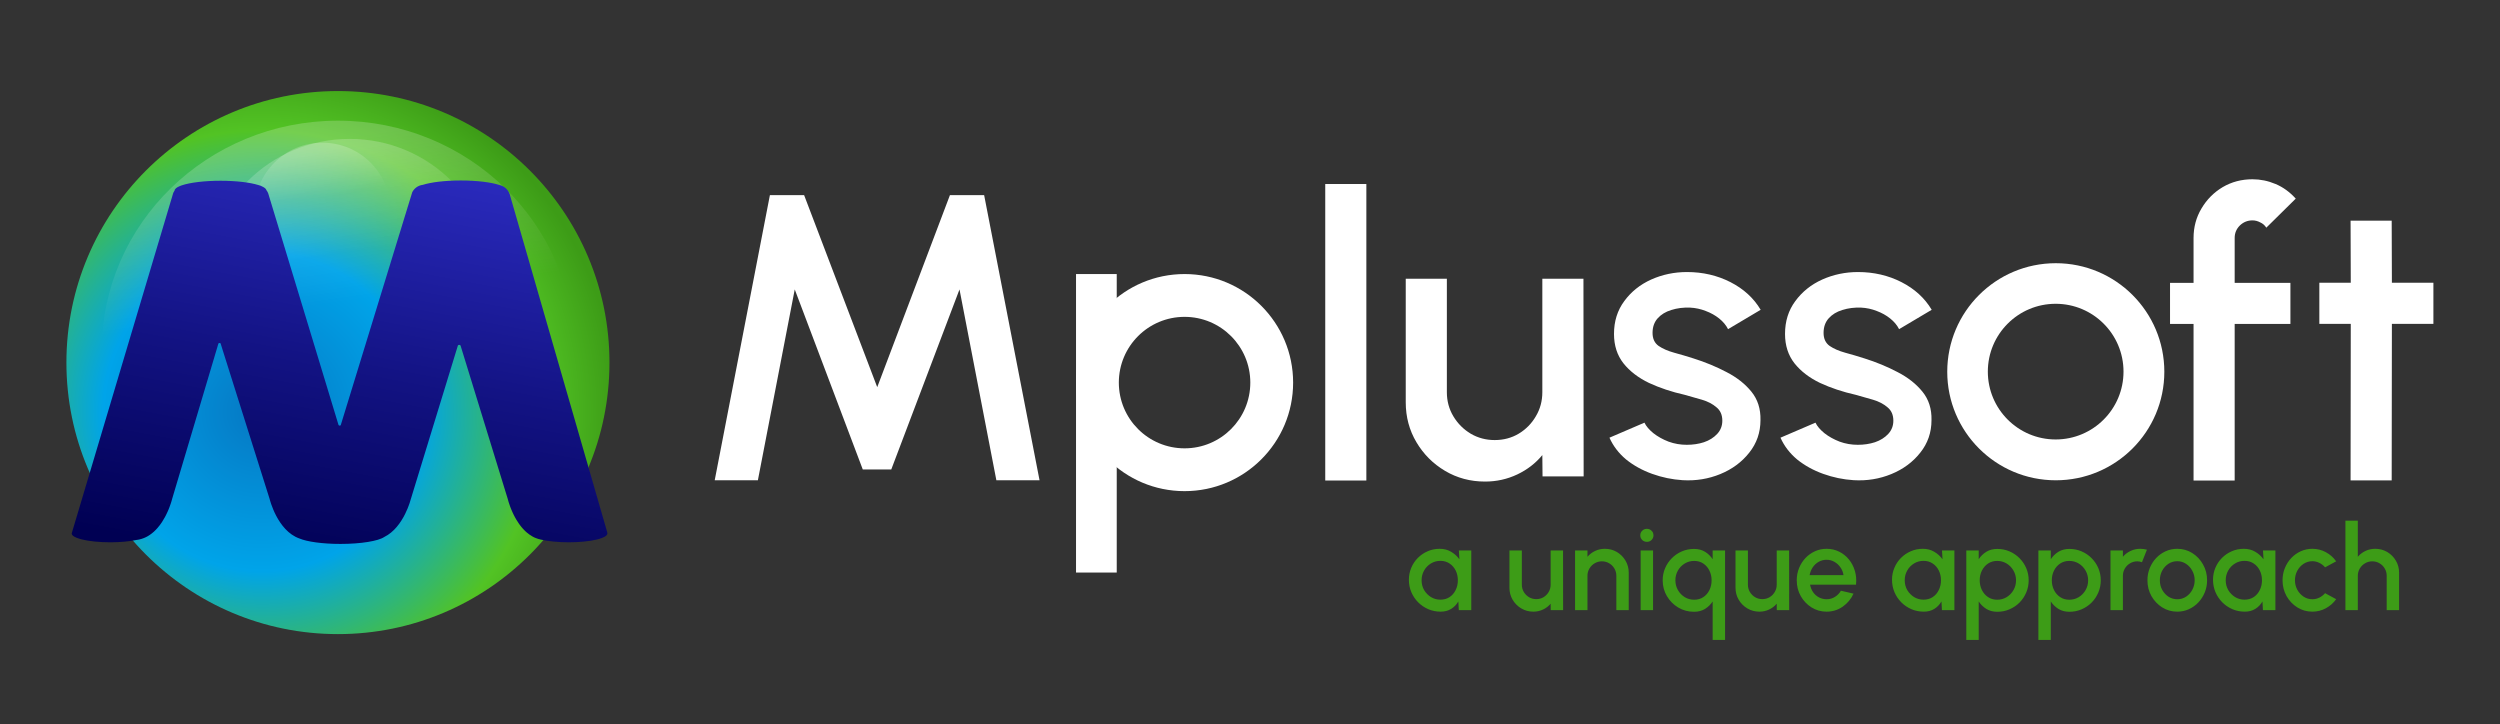 <svg width="2334" height="676" viewBox="0 0 2334 676" fill="none" xmlns="http://www.w3.org/2000/svg">
<rect x="0" y="0" width="2334" height="676" fill="#333333" stroke="none"/>
<ellipse cx="315.5" cy="338.5" rx="253.5" ry="253.5" fill="url(#paint0_radial_620_2)"/>
<ellipse cx="315.534" cy="327.621" rx="220.541" ry="214.958" fill="url(#paint1_linear_620_2)" fill-opacity="0.2"/>
<ellipse cx="326.446" cy="263.793" rx="134.507" ry="134.126" fill="url(#paint2_linear_620_2)" fill-opacity="0.2"/>
<circle cx="301.068" cy="196.667" r="63.447" fill="url(#paint3_linear_620_2)" fill-opacity="0.2"/>
<path d="M430.245 168.496C445.459 168.496 458.823 170.207 466.437 172.787C470.801 173.743 474.324 176.945 475.734 181.121H475.805L566.975 497.176C566.977 497.286 566.983 497.404 566.994 497.531H566.969C566.979 497.571 566.988 497.611 566.997 497.651C566.998 497.659 567 497.668 567.001 497.676C567.005 497.698 567.009 497.72 567.013 497.743C567.016 497.766 567.02 497.789 567.023 497.812C567.023 497.819 567.024 497.827 567.025 497.834C567.028 497.863 567.03 497.891 567.032 497.919C567.033 497.93 567.034 497.94 567.034 497.95C567.035 497.98 567.036 498.009 567.036 498.039C567.036 498.112 567.032 498.185 567.024 498.258C567.022 498.271 567.02 498.284 567.018 498.296C567.015 498.319 567.012 498.343 567.008 498.366C567.006 498.381 567.002 498.396 567 498.411C566.995 498.434 566.991 498.457 566.986 498.479C566.983 498.491 566.98 498.502 566.977 498.514C566.971 498.539 566.964 498.563 566.957 498.588C566.954 498.6 566.95 498.612 566.946 498.625C566.938 498.649 566.931 498.674 566.922 498.698C566.918 498.711 566.913 498.723 566.909 498.735C566.901 498.757 566.893 498.779 566.884 498.801C566.878 498.817 566.871 498.833 566.864 498.849C566.855 498.87 566.846 498.892 566.836 498.913C566.83 498.926 566.824 498.939 566.817 498.952C566.806 498.974 566.795 498.997 566.783 499.019C566.776 499.033 566.769 499.046 566.762 499.06C566.75 499.083 566.737 499.105 566.724 499.128C566.716 499.142 566.708 499.156 566.7 499.169C566.689 499.188 566.677 499.207 566.665 499.226C566.654 499.244 566.642 499.262 566.63 499.28C566.62 499.296 566.609 499.312 566.598 499.328C566.585 499.347 566.572 499.366 566.558 499.384C566.547 499.4 566.535 499.416 566.523 499.432C566.51 499.45 566.496 499.468 566.483 499.487C566.465 499.509 566.446 499.532 566.428 499.555C566.418 499.566 566.409 499.578 566.4 499.59C566.284 499.729 566.153 499.867 566.007 500.003C565.992 500.018 565.976 500.031 565.961 500.046C565.938 500.067 565.914 500.088 565.89 500.11C565.88 500.118 565.87 500.127 565.86 500.136C565.832 500.16 565.803 500.186 565.774 500.21C565.764 500.218 565.755 500.226 565.745 500.234C565.713 500.261 565.68 500.288 565.646 500.315C565.633 500.325 565.62 500.335 565.607 500.346C565.579 500.368 565.55 500.39 565.522 500.412C565.502 500.426 565.483 500.441 565.463 500.456C565.439 500.474 565.414 500.492 565.389 500.511C565.369 500.525 565.349 500.539 565.329 500.553C565.304 500.572 565.278 500.59 565.253 500.608C565.233 500.622 565.213 500.635 565.194 500.649C565.156 500.675 565.118 500.7 565.08 500.726C565.073 500.73 565.066 500.735 565.059 500.739C565.02 500.765 564.981 500.791 564.941 500.816C564.926 500.826 564.911 500.835 564.897 500.844C564.853 500.872 564.808 500.9 564.763 500.928C564.758 500.931 564.752 500.934 564.747 500.937C564.704 500.964 564.66 500.99 564.615 501.017C564.601 501.025 564.587 501.033 564.573 501.041C563.35 501.757 561.702 502.424 559.7 503.026C559.644 503.043 559.588 503.06 559.531 503.077C559.405 503.114 559.278 503.151 559.149 503.188C559.093 503.204 559.037 503.22 558.981 503.236C558.851 503.272 558.721 503.308 558.589 503.344C558.531 503.36 558.473 503.376 558.415 503.391C558.036 503.493 557.645 503.593 557.245 503.69C557.24 503.691 557.234 503.693 557.229 503.694C550.657 505.29 541.336 506.287 530.999 506.287C520.971 506.287 511.9 505.349 505.367 503.836C505.314 503.826 505.262 503.817 505.209 503.807C505.111 503.788 505.014 503.769 504.917 503.749C503.275 503.414 501.71 502.934 500.22 502.331C498.938 501.851 497.865 501.338 497.029 500.799C495.149 499.748 493.404 498.5 491.785 497.112C491.646 496.993 491.508 496.873 491.372 496.752C491.015 496.436 490.665 496.113 490.32 495.785C490.219 495.688 490.118 495.591 490.018 495.494C488.798 494.304 487.657 493.036 486.593 491.721C486.479 491.579 486.365 491.437 486.252 491.294C486.145 491.159 486.039 491.024 485.934 490.888C485.718 490.608 485.505 490.326 485.295 490.043C485.107 489.789 484.921 489.534 484.738 489.278C484.62 489.112 484.503 488.946 484.386 488.779C483.533 487.555 482.74 486.309 482.002 485.062C481.833 484.775 481.667 484.488 481.504 484.202C481.25 483.757 481.003 483.313 480.763 482.87C480.392 482.185 480.038 481.503 479.7 480.828C479.492 480.412 479.291 479.998 479.095 479.588C478.886 479.149 478.684 478.714 478.488 478.285C478.432 478.16 478.375 478.035 478.32 477.911C478.266 477.79 478.212 477.67 478.159 477.551C477.86 476.873 477.577 476.209 477.312 475.563C477.177 475.233 477.045 474.907 476.918 474.587C476.61 473.808 476.328 473.061 476.071 472.353C475.568 470.966 475.16 469.727 474.84 468.695C474.218 466.689 473.931 465.463 473.927 465.447L429.926 322.48H429.889C429.633 322.17 429.193 321.972 428.686 321.972C428.252 321.972 427.8 322.17 427.544 322.48H427.514L383.661 465.573C383.66 465.576 377.196 492.218 358.775 501.303C353.341 505.073 337.059 507.809 317.817 507.809C301.035 507.809 286.504 505.727 279.458 502.694C258.865 495.429 251.745 465.915 251.726 465.838L205.915 320.563C205.666 320.335 205.335 320.196 204.972 320.196C204.554 320.196 204.179 320.38 203.923 320.672L160.767 465.574C160.761 465.597 159.921 469.151 157.987 474.097C157.887 474.354 157.783 474.615 157.677 474.879C157.571 475.143 157.461 475.411 157.349 475.682C157.279 475.85 157.208 476.02 157.136 476.19C157.003 476.504 156.866 476.822 156.725 477.144C156.634 477.35 156.542 477.558 156.449 477.767C156.051 478.653 155.623 479.562 155.165 480.486C154.801 481.217 154.418 481.958 154.015 482.703C153.238 484.138 152.386 485.589 151.456 487.024C151.413 487.092 151.369 487.16 151.325 487.227C151.179 487.45 151.031 487.673 150.882 487.895C150.843 487.952 150.804 488.01 150.766 488.067C150.412 488.587 150.048 489.105 149.673 489.618C149.509 489.842 149.342 490.067 149.174 490.29C148.511 491.167 147.815 492.029 147.086 492.866C146.584 493.444 146.066 494.01 145.532 494.561C145.044 495.065 144.543 495.558 144.028 496.036C143.879 496.174 143.73 496.311 143.579 496.446C142.422 497.487 141.198 498.459 139.903 499.339C139.748 499.444 139.592 499.548 139.435 499.651C138.989 499.943 138.534 500.224 138.071 500.494C137.957 500.56 137.842 500.626 137.726 500.692C137.568 500.781 137.408 500.869 137.248 500.955C137.211 500.976 137.173 500.996 137.135 501.017C136.695 501.252 136.247 501.477 135.792 501.69C135.312 501.916 134.824 502.129 134.327 502.328C133.023 502.852 131.661 503.283 130.242 503.607C129.906 503.684 129.566 503.755 129.223 503.819C128.951 503.871 128.677 503.918 128.4 503.962C128.09 504.01 127.776 504.054 127.46 504.092C121.033 505.454 112.435 506.287 102.987 506.287C92.658 506.287 83.344 505.292 76.773 503.698C76.665 503.672 76.559 503.646 76.453 503.619C76.352 503.594 76.253 503.569 76.154 503.544C76.047 503.517 75.941 503.489 75.835 503.462C75.758 503.442 75.682 503.421 75.606 503.401C75.522 503.378 75.438 503.355 75.355 503.333C75.237 503.301 75.12 503.268 75.004 503.236C74.952 503.221 74.899 503.206 74.847 503.191C74.721 503.155 74.597 503.119 74.474 503.083C74.405 503.062 74.337 503.042 74.27 503.022C72.366 502.448 70.783 501.816 69.582 501.139C69.574 501.134 69.566 501.13 69.558 501.125C69.448 501.063 69.341 501 69.238 500.937C69.234 500.935 69.231 500.933 69.227 500.931C69.18 500.902 69.134 500.873 69.088 500.844C69.074 500.835 69.059 500.826 69.044 500.816C69.01 500.794 68.976 500.773 68.943 500.75C68.927 500.74 68.912 500.73 68.897 500.72C68.862 500.697 68.829 500.674 68.796 500.652C68.777 500.639 68.758 500.626 68.74 500.613C68.711 500.593 68.683 500.573 68.656 500.553C68.638 500.541 68.62 500.528 68.603 500.515C68.57 500.491 68.537 500.467 68.506 500.443C68.496 500.436 68.485 500.428 68.475 500.421C68.44 500.394 68.406 500.368 68.372 500.341C68.362 500.333 68.352 500.325 68.342 500.317C68.306 500.289 68.272 500.26 68.238 500.232C68.231 500.227 68.225 500.222 68.219 500.217C68.193 500.195 68.167 500.172 68.142 500.15C68.124 500.135 68.108 500.121 68.091 500.106C68.068 500.086 68.046 500.066 68.024 500.046C68.01 500.033 67.995 500.02 67.981 500.006C67.908 499.938 67.839 499.87 67.774 499.801C67.764 499.791 67.755 499.781 67.746 499.771C67.69 499.711 67.637 499.651 67.586 499.591C67.576 499.579 67.567 499.567 67.557 499.555C67.538 499.532 67.52 499.509 67.502 499.486C67.493 499.474 67.484 499.462 67.475 499.45C67.458 499.427 67.441 499.405 67.425 499.382C67.414 499.367 67.404 499.352 67.393 499.337C67.38 499.317 67.366 499.297 67.353 499.277C67.341 499.26 67.331 499.242 67.32 499.225C67.309 499.208 67.299 499.192 67.289 499.176C67.278 499.158 67.268 499.14 67.257 499.121C67.246 499.101 67.234 499.081 67.223 499.06C67.216 499.046 67.208 499.032 67.201 499.019C67.19 498.996 67.179 498.974 67.168 498.952C67.161 498.938 67.155 498.924 67.148 498.91C67.139 498.891 67.131 498.871 67.123 498.852C67.115 498.834 67.107 498.816 67.1 498.798C67.093 498.78 67.086 498.761 67.079 498.743C67.073 498.726 67.067 498.709 67.061 498.692C67.053 498.67 67.046 498.647 67.039 498.625C67.035 498.611 67.031 498.598 67.027 498.584C67.02 498.561 67.014 498.537 67.008 498.514C67.005 498.502 67.002 498.49 66.999 498.478C66.995 498.457 66.991 498.437 66.987 498.416C66.983 498.399 66.98 498.382 66.977 498.365C66.973 498.342 66.97 498.319 66.967 498.296C66.965 498.283 66.963 498.271 66.961 498.258C66.959 498.237 66.958 498.216 66.956 498.196C66.952 498.143 66.949 498.091 66.949 498.039C66.949 498.006 66.95 497.974 66.951 497.942C66.952 497.935 66.953 497.927 66.953 497.919C66.953 497.913 66.954 497.906 66.954 497.9L66.955 497.897C66.976 497.608 67.062 497.323 67.21 497.043L114.526 338.428L114.527 338.427L161.784 180.012C162.124 179.25 162.537 178.528 163.014 177.854C163.134 176.31 165.005 174.856 168.218 173.584C168.764 173.341 169.331 173.135 169.914 172.97C177.563 170.43 190.822 168.75 205.897 168.75C220.587 168.75 233.551 170.345 241.281 172.777C242.53 173.046 243.711 173.498 244.794 174.104C247.068 175.159 248.451 176.321 248.733 177.545C249.382 178.405 249.924 179.349 250.339 180.359L316.067 396.84H316.07C316.326 397.149 316.713 397.347 317.146 397.347C317.522 397.347 317.863 397.198 318.114 396.956L384.884 179.436C386.76 175.748 390.386 173.099 394.669 172.584C402.375 170.118 415.433 168.496 430.245 168.496Z" fill="url(#paint4_linear_620_2)"/>
<path d="M1237.25 448.608V171.792H1275.63V448.608H1237.25Z" fill="white"/>
<path d="M1312.4 375.589V260.249H1350.79V366.177C1350.79 374.42 1352.82 381.925 1356.88 388.692C1360.94 395.458 1366.35 400.872 1373.12 404.932C1379.89 408.869 1387.33 410.837 1395.45 410.837C1403.69 410.837 1411.14 408.869 1417.78 404.932C1424.55 400.872 1429.9 395.458 1433.83 388.692C1437.89 381.925 1439.92 374.42 1439.92 366.177V260.249H1478.31L1478.49 444.793H1440.11L1439.92 424.862C1433.65 432.49 1425.84 438.519 1416.49 442.948C1407.14 447.377 1397.11 449.591 1386.41 449.591C1372.75 449.591 1360.32 446.269 1349.13 439.626C1337.93 432.982 1329.01 424.063 1322.37 412.867C1315.73 401.671 1312.4 389.245 1312.4 375.589Z" fill="white"/>
<path d="M1570.87 448.299C1561.15 447.684 1551.67 445.716 1542.45 442.394C1533.22 439.072 1525.1 434.582 1518.09 428.922C1511.2 423.14 1506.03 416.373 1502.59 408.623L1535.25 394.597C1536.85 397.919 1539.62 401.179 1543.55 404.378C1547.61 407.577 1552.35 410.222 1557.76 412.313C1563.18 414.282 1568.84 415.266 1574.74 415.266C1580.53 415.266 1585.88 414.466 1590.8 412.867C1595.84 411.145 1599.96 408.561 1603.16 405.116C1606.36 401.671 1607.96 397.55 1607.96 392.752C1607.96 387.338 1606.12 383.155 1602.42 380.203C1598.86 377.127 1594.37 374.789 1588.95 373.19C1583.54 371.591 1578.13 370.053 1572.71 368.576C1560.66 365.87 1549.58 362.179 1539.49 357.504C1529.53 352.706 1521.59 346.616 1515.69 339.234C1509.78 331.729 1506.83 322.563 1506.83 311.737C1506.83 299.926 1510.03 289.715 1516.43 281.103C1522.82 272.367 1531.19 265.662 1541.52 260.987C1551.98 256.312 1563.12 253.975 1574.93 253.975C1589.69 253.975 1603.22 257.112 1615.53 263.386C1627.83 269.661 1637.24 278.273 1643.76 289.222L1613.31 307.308C1611.47 303.617 1608.7 300.295 1605.01 297.342C1601.32 294.39 1597.13 292.052 1592.46 290.33C1587.78 288.484 1582.92 287.439 1577.88 287.193C1571.61 286.946 1565.76 287.685 1560.35 289.407C1555.06 291.006 1550.81 293.59 1547.61 297.158C1544.42 300.726 1542.82 305.278 1542.82 310.814C1542.82 316.227 1544.72 320.287 1548.54 322.994C1552.35 325.578 1557.15 327.669 1562.93 329.269C1568.84 330.868 1574.87 332.652 1581.02 334.62C1591.97 338.065 1602.24 342.31 1611.84 347.354C1621.43 352.275 1629.18 358.365 1635.09 365.624C1640.99 372.882 1643.82 381.741 1643.58 392.198C1643.58 403.763 1640.07 413.913 1633.06 422.648C1626.17 431.383 1617.19 438.027 1606.12 442.579C1595.04 447.131 1583.29 449.038 1570.87 448.299Z" fill="white"/>
<path d="M1730.54 448.299C1720.82 447.684 1711.35 445.716 1702.12 442.394C1692.89 439.072 1684.77 434.582 1677.76 428.922C1670.87 423.14 1665.7 416.373 1662.26 408.623L1694.92 394.597C1696.52 397.919 1699.29 401.179 1703.23 404.378C1707.29 407.577 1712.03 410.222 1717.44 412.313C1722.85 414.282 1728.51 415.266 1734.42 415.266C1740.2 415.266 1745.55 414.466 1750.47 412.867C1755.52 411.145 1759.64 408.561 1762.84 405.116C1766.04 401.671 1767.63 397.55 1767.63 392.752C1767.63 387.338 1765.79 383.155 1762.1 380.203C1758.53 377.127 1754.04 374.789 1748.63 373.19C1743.21 371.591 1737.8 370.053 1732.39 368.576C1720.33 365.87 1709.26 362.179 1699.17 357.504C1689.2 352.706 1681.27 346.616 1675.36 339.234C1669.46 331.729 1666.5 322.563 1666.5 311.737C1666.5 299.926 1669.7 289.715 1676.1 281.103C1682.5 272.367 1690.86 265.662 1701.2 260.987C1711.66 256.312 1722.79 253.975 1734.6 253.975C1749.36 253.975 1762.9 257.112 1775.2 263.386C1787.5 269.661 1796.92 278.273 1803.44 289.222L1772.99 307.308C1771.14 303.617 1768.37 300.295 1764.68 297.342C1760.99 294.39 1756.81 292.052 1752.13 290.33C1747.46 288.484 1742.6 287.439 1737.55 287.193C1731.28 286.946 1725.44 287.685 1720.02 289.407C1714.73 291.006 1710.49 293.59 1707.29 297.158C1704.09 300.726 1702.49 305.278 1702.49 310.814C1702.49 316.227 1704.4 320.287 1708.21 322.994C1712.03 325.578 1716.82 327.669 1722.61 329.269C1728.51 330.868 1734.54 332.652 1740.69 334.62C1751.64 338.065 1761.91 342.31 1771.51 347.354C1781.11 352.275 1788.86 358.365 1794.76 365.624C1800.67 372.882 1803.5 381.741 1803.25 392.198C1803.25 403.763 1799.75 413.913 1792.73 422.648C1785.84 431.383 1776.86 438.027 1765.79 442.579C1754.72 447.131 1742.97 449.038 1730.54 448.299Z" fill="white"/>
<path d="M2086.29 222.173V264.064H2138.33V302.45H2086.29V448.608H2047.9V302.45H2025.94V264.064H2047.9V222.173C2047.9 212.084 2050.36 202.919 2055.28 194.676C2060.21 186.31 2066.79 179.666 2075.03 174.745C2083.4 169.824 2092.68 167.363 2102.9 167.363C2110.28 167.363 2117.48 168.84 2124.49 171.792C2131.5 174.745 2137.78 179.297 2143.31 185.449L2115.81 212.577C2114.46 210.362 2112.55 208.701 2110.09 207.594C2107.76 206.364 2105.36 205.748 2102.9 205.748C2098.34 205.748 2094.41 207.348 2091.09 210.547C2087.89 213.745 2086.29 217.621 2086.29 222.173Z" fill="white"/>
<path d="M2271.82 302.334H2233.07L2232.88 448.493H2194.5L2194.68 302.334H2165.34V263.949H2194.68L2194.5 206.002H2232.88L2233.07 263.949H2271.82V302.334Z" fill="white"/>
<path d="M1362 513.919H1373.58V569.594H1361.94L1361.49 561.521C1359.86 564.379 1357.65 566.68 1354.87 568.425C1352.09 570.169 1348.8 571.041 1345.01 571.041C1340.93 571.041 1337.09 570.28 1333.49 568.759C1329.89 567.2 1326.72 565.047 1323.97 562.3C1321.26 559.554 1319.14 556.399 1317.62 552.836C1316.1 549.235 1315.34 545.375 1315.34 541.255C1315.34 537.284 1316.08 533.554 1317.57 530.065C1319.05 526.539 1321.11 523.458 1323.75 520.823C1326.38 518.188 1329.43 516.128 1332.88 514.643C1336.37 513.121 1340.1 512.36 1344.07 512.36C1348.11 512.36 1351.68 513.288 1354.76 515.144C1357.88 516.963 1360.46 519.301 1362.5 522.159L1362 513.919ZM1344.74 559.851C1348 559.851 1350.86 559.053 1353.31 557.457C1355.76 555.824 1357.65 553.634 1358.99 550.887C1360.36 548.141 1361.05 545.097 1361.05 541.757C1361.05 538.379 1360.36 535.317 1358.99 532.57C1357.62 529.824 1355.7 527.652 1353.25 526.056C1350.84 524.423 1348 523.607 1344.74 523.607C1341.51 523.607 1338.56 524.423 1335.88 526.056C1333.21 527.689 1331.1 529.879 1329.54 532.626C1327.98 535.373 1327.2 538.416 1327.2 541.757C1327.2 545.134 1328 548.196 1329.59 550.943C1331.23 553.652 1333.36 555.824 1336 557.457C1338.67 559.053 1341.58 559.851 1344.74 559.851ZM1409.21 548.716V513.919H1420.79V545.876C1420.79 548.363 1421.4 550.627 1422.63 552.669C1423.85 554.71 1425.48 556.343 1427.53 557.568C1429.57 558.756 1431.81 559.35 1434.26 559.35C1436.75 559.35 1438.99 558.756 1441 557.568C1443.04 556.343 1444.65 554.71 1445.84 552.669C1447.07 550.627 1447.68 548.363 1447.68 545.876V513.919H1459.26L1459.32 569.594H1447.74L1447.68 563.581C1445.79 565.882 1443.43 567.701 1440.61 569.037C1437.79 570.373 1434.76 571.041 1431.53 571.041C1427.41 571.041 1423.67 570.039 1420.29 568.035C1416.91 566.031 1414.22 563.34 1412.21 559.962C1410.21 556.584 1409.21 552.836 1409.21 548.716ZM1520.59 534.686V569.594H1509.01V537.525C1509.01 535.039 1508.39 532.774 1507.17 530.733C1505.98 528.692 1504.37 527.077 1502.33 525.889C1500.32 524.665 1498.06 524.052 1495.53 524.052C1493.08 524.052 1490.84 524.665 1488.8 525.889C1486.76 527.077 1485.12 528.692 1483.9 530.733C1482.67 532.774 1482.06 535.039 1482.06 537.525V569.594H1470.48V513.919H1482.06V519.821C1483.99 517.52 1486.37 515.701 1489.19 514.365C1492.01 513.029 1495.05 512.36 1498.32 512.36C1502.44 512.36 1506.19 513.363 1509.56 515.367C1512.94 517.371 1515.61 520.062 1517.58 523.44C1519.59 526.817 1520.59 530.566 1520.59 534.686ZM1531.7 513.919H1543.28V569.594H1531.7V513.919ZM1537.6 505.847C1535.82 505.847 1534.34 505.271 1533.15 504.121C1531.96 502.97 1531.37 501.523 1531.37 499.778C1531.37 498.071 1531.96 496.642 1533.15 495.491C1534.34 494.303 1535.8 493.71 1537.55 493.71C1539.25 493.71 1540.7 494.303 1541.89 495.491C1543.08 496.642 1543.67 498.071 1543.67 499.778C1543.67 501.523 1543.08 502.97 1541.89 504.121C1540.74 505.271 1539.31 505.847 1537.6 505.847ZM1581.57 571.153C1576.19 571.153 1571.27 569.835 1566.81 567.2C1562.4 564.564 1558.87 561.02 1556.24 556.566C1553.6 552.112 1552.28 547.176 1552.28 541.757C1552.28 537.711 1553.04 533.925 1554.57 530.399C1556.09 526.873 1558.18 523.774 1560.86 521.101C1563.57 518.392 1566.68 516.276 1570.21 514.754C1573.74 513.233 1577.52 512.472 1581.57 512.472C1585.5 512.472 1588.92 513.363 1591.81 515.144C1594.71 516.926 1597.08 519.246 1598.94 522.103V513.919H1610.52V597.431H1598.94V561.521C1597.08 564.342 1594.71 566.662 1591.81 568.48C1588.92 570.262 1585.5 571.153 1581.57 571.153ZM1581.68 523.662C1578.45 523.662 1575.5 524.479 1572.83 526.112C1570.15 527.745 1568.04 529.935 1566.48 532.682C1564.92 535.428 1564.14 538.453 1564.14 541.757C1564.14 545.134 1564.94 548.196 1566.54 550.943C1568.13 553.689 1570.25 555.879 1572.88 557.512C1575.55 559.108 1578.49 559.906 1581.68 559.906C1584.95 559.906 1587.8 559.09 1590.25 557.457C1592.7 555.824 1594.6 553.634 1595.93 550.887C1597.27 548.141 1597.94 545.097 1597.94 541.757C1597.94 538.416 1597.25 535.391 1595.88 532.682C1594.54 529.935 1592.65 527.745 1590.2 526.112C1587.78 524.479 1584.95 523.662 1581.68 523.662ZM1620.27 548.716V513.919H1631.85V545.876C1631.85 548.363 1632.46 550.627 1633.69 552.669C1634.91 554.71 1636.55 556.343 1638.59 557.568C1640.63 558.756 1642.87 559.35 1645.32 559.35C1647.81 559.35 1650.06 558.756 1652.06 557.568C1654.1 556.343 1655.72 554.71 1656.9 552.669C1658.13 550.627 1658.74 548.363 1658.74 545.876V513.919H1670.32L1670.38 569.594H1658.8L1658.74 563.581C1656.85 565.882 1654.49 567.701 1651.67 569.037C1648.85 570.373 1645.83 571.041 1642.6 571.041C1638.48 571.041 1634.73 570.039 1631.35 568.035C1627.97 566.031 1625.28 563.34 1623.28 559.962C1621.27 556.584 1620.27 552.836 1620.27 548.716ZM1705.28 571.041C1700.16 571.041 1695.48 569.724 1691.25 567.088C1687.05 564.453 1683.7 560.927 1681.17 556.51C1678.68 552.056 1677.44 547.138 1677.44 541.757C1677.44 537.674 1678.17 533.869 1679.61 530.343C1681.06 526.78 1683.05 523.662 1685.57 520.99C1688.13 518.281 1691.1 516.165 1694.48 514.643C1697.86 513.121 1701.46 512.36 1705.28 512.36C1709.55 512.36 1713.46 513.251 1717.03 515.033C1720.59 516.777 1723.63 519.208 1726.16 522.326C1728.68 525.407 1730.54 528.97 1731.72 533.016C1732.91 537.024 1733.26 541.293 1732.78 545.821H1689.86C1690.34 548.382 1691.27 550.702 1692.64 552.78C1694.05 554.821 1695.83 556.436 1697.99 557.624C1700.18 558.811 1702.61 559.424 1705.28 559.461C1708.1 559.461 1710.66 558.756 1712.96 557.345C1715.3 555.935 1717.21 553.986 1718.7 551.5L1730.44 554.228C1728.22 559.164 1724.86 563.21 1720.37 566.365C1715.88 569.482 1710.85 571.041 1705.28 571.041ZM1689.47 536.969H1721.09C1720.72 534.296 1719.77 531.884 1718.25 529.731C1716.77 527.541 1714.89 525.815 1712.63 524.553C1710.4 523.254 1707.95 522.605 1705.28 522.605C1702.64 522.605 1700.19 523.236 1697.93 524.497C1695.7 525.759 1693.85 527.485 1692.36 529.675C1690.91 531.828 1689.95 534.259 1689.47 536.969ZM1813.05 513.919H1824.63V569.594H1812.99L1812.54 561.521C1810.91 564.379 1808.7 566.68 1805.92 568.425C1803.14 570.169 1799.85 571.041 1796.06 571.041C1791.98 571.041 1788.14 570.28 1784.54 568.759C1780.94 567.2 1777.77 565.047 1775.02 562.3C1772.31 559.554 1770.19 556.399 1768.67 552.836C1767.15 549.235 1766.39 545.375 1766.39 541.255C1766.39 537.284 1767.13 533.554 1768.62 530.065C1770.1 526.539 1772.16 523.458 1774.8 520.823C1777.43 518.188 1780.48 516.128 1783.93 514.643C1787.42 513.121 1791.15 512.36 1795.12 512.36C1799.16 512.36 1802.73 513.288 1805.81 515.144C1808.93 516.963 1811.5 519.301 1813.55 522.159L1813.05 513.919ZM1795.79 559.851C1799.05 559.851 1801.91 559.053 1804.36 557.457C1806.81 555.824 1808.7 553.634 1810.04 550.887C1811.41 548.141 1812.1 545.097 1812.1 541.757C1812.1 538.379 1811.41 535.317 1810.04 532.57C1808.67 529.824 1806.75 527.652 1804.3 526.056C1801.89 524.423 1799.05 523.607 1795.79 523.607C1792.56 523.607 1789.61 524.423 1786.93 526.056C1784.26 527.689 1782.15 529.879 1780.59 532.626C1779.03 535.373 1778.25 538.416 1778.25 541.757C1778.25 545.134 1779.05 548.196 1780.64 550.943C1782.28 553.652 1784.41 555.824 1787.05 557.457C1789.72 559.053 1792.63 559.851 1795.79 559.851ZM1847.32 597.431H1835.74V513.919H1847.32V522.103C1849.17 519.246 1851.55 516.926 1854.44 515.144C1857.34 513.363 1860.75 512.472 1864.69 512.472C1868.73 512.472 1872.52 513.233 1876.04 514.754C1879.61 516.276 1882.72 518.392 1885.4 521.101C1888.07 523.774 1890.17 526.873 1891.69 530.399C1893.21 533.925 1893.97 537.711 1893.97 541.757C1893.97 545.802 1893.21 549.607 1891.69 553.17C1890.17 556.733 1888.07 559.869 1885.4 562.579C1882.72 565.251 1879.61 567.348 1876.04 568.87C1872.52 570.392 1868.73 571.153 1864.69 571.153C1860.75 571.153 1857.34 570.262 1854.44 568.48C1851.55 566.662 1849.17 564.342 1847.32 561.521V597.431ZM1864.57 523.662C1861.35 523.662 1858.51 524.479 1856.06 526.112C1853.61 527.745 1851.7 529.935 1850.32 532.682C1848.95 535.391 1848.26 538.416 1848.26 541.757C1848.26 545.097 1848.95 548.141 1850.32 550.887C1851.7 553.634 1853.61 555.824 1856.06 557.457C1858.51 559.09 1861.35 559.906 1864.57 559.906C1867.77 559.906 1870.7 559.108 1873.37 557.512C1876.04 555.879 1878.18 553.689 1879.77 550.943C1881.37 548.196 1882.17 545.134 1882.17 541.757C1882.17 538.453 1881.37 535.428 1879.77 532.682C1878.21 529.935 1876.1 527.745 1873.43 526.112C1870.75 524.479 1867.8 523.662 1864.57 523.662ZM1914.62 597.431H1903.04V513.919H1914.62V522.103C1916.48 519.246 1918.86 516.926 1921.75 515.144C1924.65 513.363 1928.06 512.472 1932 512.472C1936.04 512.472 1939.83 513.233 1943.35 514.754C1946.92 516.276 1950.03 518.392 1952.71 521.101C1955.38 523.774 1957.48 526.873 1959 530.399C1960.52 533.925 1961.28 537.711 1961.28 541.757C1961.28 545.802 1960.52 549.607 1959 553.17C1957.48 556.733 1955.38 559.869 1952.71 562.579C1950.03 565.251 1946.92 567.348 1943.35 568.87C1939.83 570.392 1936.04 571.153 1932 571.153C1928.06 571.153 1924.65 570.262 1921.75 568.48C1918.86 566.662 1916.48 564.342 1914.62 561.521V597.431ZM1931.88 523.662C1928.65 523.662 1925.82 524.479 1923.37 526.112C1920.92 527.745 1919 529.935 1917.63 532.682C1916.26 535.391 1915.57 538.416 1915.57 541.757C1915.57 545.097 1916.26 548.141 1917.63 550.887C1919 553.634 1920.92 555.824 1923.37 557.457C1925.82 559.09 1928.65 559.906 1931.88 559.906C1935.08 559.906 1938.01 559.108 1940.68 557.512C1943.35 555.879 1945.49 553.689 1947.08 550.943C1948.68 548.196 1949.48 545.134 1949.48 541.757C1949.48 538.453 1948.68 535.428 1947.08 532.682C1945.52 529.935 1943.41 527.745 1940.74 526.112C1938.06 524.479 1935.11 523.662 1931.88 523.662ZM1970.35 569.594V513.919H1981.93V519.821C1983.86 517.52 1986.24 515.701 1989.06 514.365C1991.88 513.029 1994.93 512.36 1998.19 512.36C2000.27 512.36 2002.33 512.639 2004.37 513.196L1999.75 524.887C1998.3 524.33 1996.86 524.052 1995.41 524.052C1992.96 524.052 1990.71 524.665 1988.67 525.889C1986.63 527.077 1985 528.692 1983.77 530.733C1982.55 532.774 1981.93 535.039 1981.93 537.525V569.594H1970.35ZM2032.69 571.041C2027.57 571.041 2022.89 569.724 2018.66 567.088C2014.47 564.453 2011.11 560.927 2008.59 556.51C2006.1 552.056 2004.85 547.138 2004.85 541.757C2004.85 537.674 2005.58 533.869 2007.03 530.343C2008.47 526.78 2010.46 523.662 2012.98 520.99C2015.54 518.281 2018.51 516.165 2021.89 514.643C2025.27 513.121 2028.87 512.36 2032.69 512.36C2037.81 512.36 2042.47 513.678 2046.67 516.313C2050.9 518.949 2054.26 522.493 2056.74 526.947C2059.27 531.401 2060.53 536.338 2060.53 541.757C2060.53 545.802 2059.81 549.588 2058.36 553.114C2056.91 556.64 2054.91 559.758 2052.35 562.467C2049.82 565.14 2046.87 567.237 2043.49 568.759C2040.15 570.28 2036.55 571.041 2032.69 571.041ZM2032.69 559.461C2035.77 559.461 2038.54 558.644 2040.99 557.011C2043.44 555.378 2045.37 553.225 2046.78 550.553C2048.23 547.844 2048.95 544.911 2048.95 541.757C2048.95 538.527 2048.21 535.558 2046.72 532.849C2045.27 530.139 2043.33 527.986 2040.88 526.39C2038.43 524.757 2035.7 523.941 2032.69 523.941C2029.65 523.941 2026.88 524.757 2024.4 526.39C2021.95 528.024 2020 530.195 2018.55 532.904C2017.14 535.614 2016.44 538.565 2016.44 541.757C2016.44 545.06 2017.18 548.048 2018.66 550.72C2020.15 553.392 2022.11 555.527 2024.56 557.123C2027.05 558.682 2029.76 559.461 2032.69 559.461ZM2112.73 513.919H2124.31V569.594H2112.67L2112.23 561.521C2110.6 564.379 2108.39 566.68 2105.6 568.425C2102.82 570.169 2099.54 571.041 2095.75 571.041C2091.67 571.041 2087.83 570.28 2084.22 568.759C2080.62 567.2 2077.45 565.047 2074.7 562.3C2072 559.554 2069.88 556.399 2068.36 552.836C2066.84 549.235 2066.07 545.375 2066.07 541.255C2066.07 537.284 2066.82 533.554 2068.3 530.065C2069.79 526.539 2071.85 523.458 2074.48 520.823C2077.12 518.188 2080.16 516.128 2083.61 514.643C2087.1 513.121 2090.83 512.36 2094.8 512.36C2098.85 512.36 2102.41 513.288 2105.49 515.144C2108.61 516.963 2111.19 519.301 2113.23 522.159L2112.73 513.919ZM2095.47 559.851C2098.74 559.851 2101.6 559.053 2104.04 557.457C2106.49 555.824 2108.39 553.634 2109.72 550.887C2111.1 548.141 2111.78 545.097 2111.78 541.757C2111.78 538.379 2111.1 535.317 2109.72 532.57C2108.35 529.824 2106.44 527.652 2103.99 526.056C2101.58 524.423 2098.74 523.607 2095.47 523.607C2092.24 523.607 2089.29 524.423 2086.62 526.056C2083.95 527.689 2081.83 529.879 2080.27 532.626C2078.71 535.373 2077.93 538.416 2077.93 541.757C2077.93 545.134 2078.73 548.196 2080.33 550.943C2081.96 553.652 2084.09 555.824 2086.73 557.457C2089.4 559.053 2092.32 559.851 2095.47 559.851ZM2170.69 553.782L2181.04 559.405C2178.52 562.931 2175.31 565.752 2171.41 567.868C2167.55 569.983 2163.36 571.041 2158.83 571.041C2153.71 571.041 2149.03 569.724 2144.8 567.088C2140.61 564.453 2137.25 560.927 2134.72 556.51C2132.24 552.056 2130.99 547.138 2130.99 541.757C2130.99 537.674 2131.72 533.869 2133.16 530.343C2134.61 526.78 2136.6 523.662 2139.12 520.99C2141.68 518.281 2144.65 516.165 2148.03 514.643C2151.41 513.121 2155.01 512.36 2158.83 512.36C2163.36 512.36 2167.55 513.418 2171.41 515.534C2175.31 517.65 2178.52 520.489 2181.04 524.052L2170.69 529.675C2169.13 527.819 2167.31 526.409 2165.23 525.444C2163.15 524.442 2161.02 523.941 2158.83 523.941C2155.79 523.941 2153.02 524.776 2150.53 526.446C2148.08 528.079 2146.14 530.251 2144.69 532.96C2143.28 535.632 2142.57 538.565 2142.57 541.757C2142.57 544.911 2143.3 547.844 2144.74 550.553C2146.19 553.225 2148.14 555.378 2150.59 557.011C2153.08 558.644 2155.82 559.461 2158.83 559.461C2161.13 559.461 2163.32 558.941 2165.4 557.902C2167.48 556.863 2169.24 555.49 2170.69 553.782ZM2239.79 534.686V569.594H2228.21V537.525C2228.21 535.039 2227.6 532.774 2226.37 530.733C2225.18 528.692 2223.57 527.077 2221.53 525.889C2219.52 524.665 2217.26 524.052 2214.73 524.052C2212.28 524.052 2210.04 524.665 2208 525.889C2205.96 527.077 2204.32 528.692 2203.1 530.733C2201.87 532.774 2201.26 535.039 2201.26 537.525V569.594H2189.68V486.082H2201.26V519.821C2203.19 517.52 2205.57 515.701 2208.39 514.365C2211.21 513.029 2214.25 512.36 2217.52 512.36C2221.64 512.36 2225.39 513.363 2228.76 515.367C2232.14 517.371 2234.81 520.062 2236.78 523.44C2238.79 526.817 2239.79 530.566 2239.79 534.686Z" fill="#3D9C17"/>
<path d="M1207.26 357.192C1207.26 413.159 1161.89 458.529 1105.92 458.529C1049.95 458.529 1004.58 413.159 1004.58 357.192C1004.58 301.226 1049.95 255.855 1105.92 255.855C1161.89 255.855 1207.26 301.226 1207.26 357.192ZM1044.54 357.192C1044.54 391.089 1072.02 418.568 1105.92 418.568C1139.82 418.568 1167.29 391.089 1167.29 357.192C1167.29 323.296 1139.82 295.817 1105.92 295.817C1072.02 295.817 1044.54 323.296 1044.54 357.192Z" fill="white"/>
<rect x="1004.58" y="255.855" width="38.001" height="278.676" fill="white"/>
<path d="M667.257 448.348L718.781 182.171H750.723L818.978 361.46L886.853 182.171H918.795L970.509 448.348H930.202L895.789 270.2L832.097 438.272H805.479L741.977 270.2L707.564 448.348H667.257Z" fill="white"/>
<path d="M1919.29 245.725C1975.25 245.725 2020.62 291.095 2020.62 347.062C2020.62 403.028 1975.25 448.398 1919.29 448.398C1863.32 448.398 1817.95 403.028 1817.95 347.062C1817.95 291.095 1863.32 245.725 1919.29 245.725ZM1919.17 283.613C1884.19 283.613 1855.84 311.969 1855.84 346.948C1855.84 381.927 1884.19 410.284 1919.17 410.284C1954.15 410.284 1982.51 381.927 1982.51 346.948C1982.51 311.969 1954.15 283.613 1919.17 283.613Z" fill="white"/>
<defs>
<radialGradient id="paint0_radial_620_2" cx="0" cy="0" r="1" gradientUnits="userSpaceOnUse" gradientTransform="translate(244.473 384.469) rotate(-11.641) scale(331.411 333.204)">
<stop offset="0.024" stop-color="#067AC5"/>
<stop offset="0.447" stop-color="#00A4E9"/>
<stop offset="0.789" stop-color="#52C324"/>
<stop offset="1" stop-color="#3D9C17"/>
</radialGradient>
<linearGradient id="paint1_linear_620_2" x1="185.848" y1="146.797" x2="229.5" y2="456.798" gradientUnits="userSpaceOnUse">
<stop stop-color="white"/>
<stop offset="0.488" stop-color="white" stop-opacity="0"/>
</linearGradient>
<linearGradient id="paint2_linear_620_2" x1="247.352" y1="150.966" x2="275.192" y2="344.221" gradientUnits="userSpaceOnUse">
<stop stop-color="white"/>
<stop offset="0.488" stop-color="white" stop-opacity="0"/>
</linearGradient>
<linearGradient id="paint3_linear_620_2" x1="263.759" y1="143.295" x2="276.964" y2="234.701" gradientUnits="userSpaceOnUse">
<stop stop-color="white"/>
<stop offset="0.488" stop-color="white" stop-opacity="0"/>
</linearGradient>
<linearGradient id="paint4_linear_620_2" x1="460.598" y1="168.496" x2="388.646" y2="551.53" gradientUnits="userSpaceOnUse">
<stop stop-color="#2A2ABD"/>
<stop offset="0.5" stop-color="#131384"/>
<stop offset="1" stop-color="#000053"/>
</linearGradient>
</defs>
</svg>
